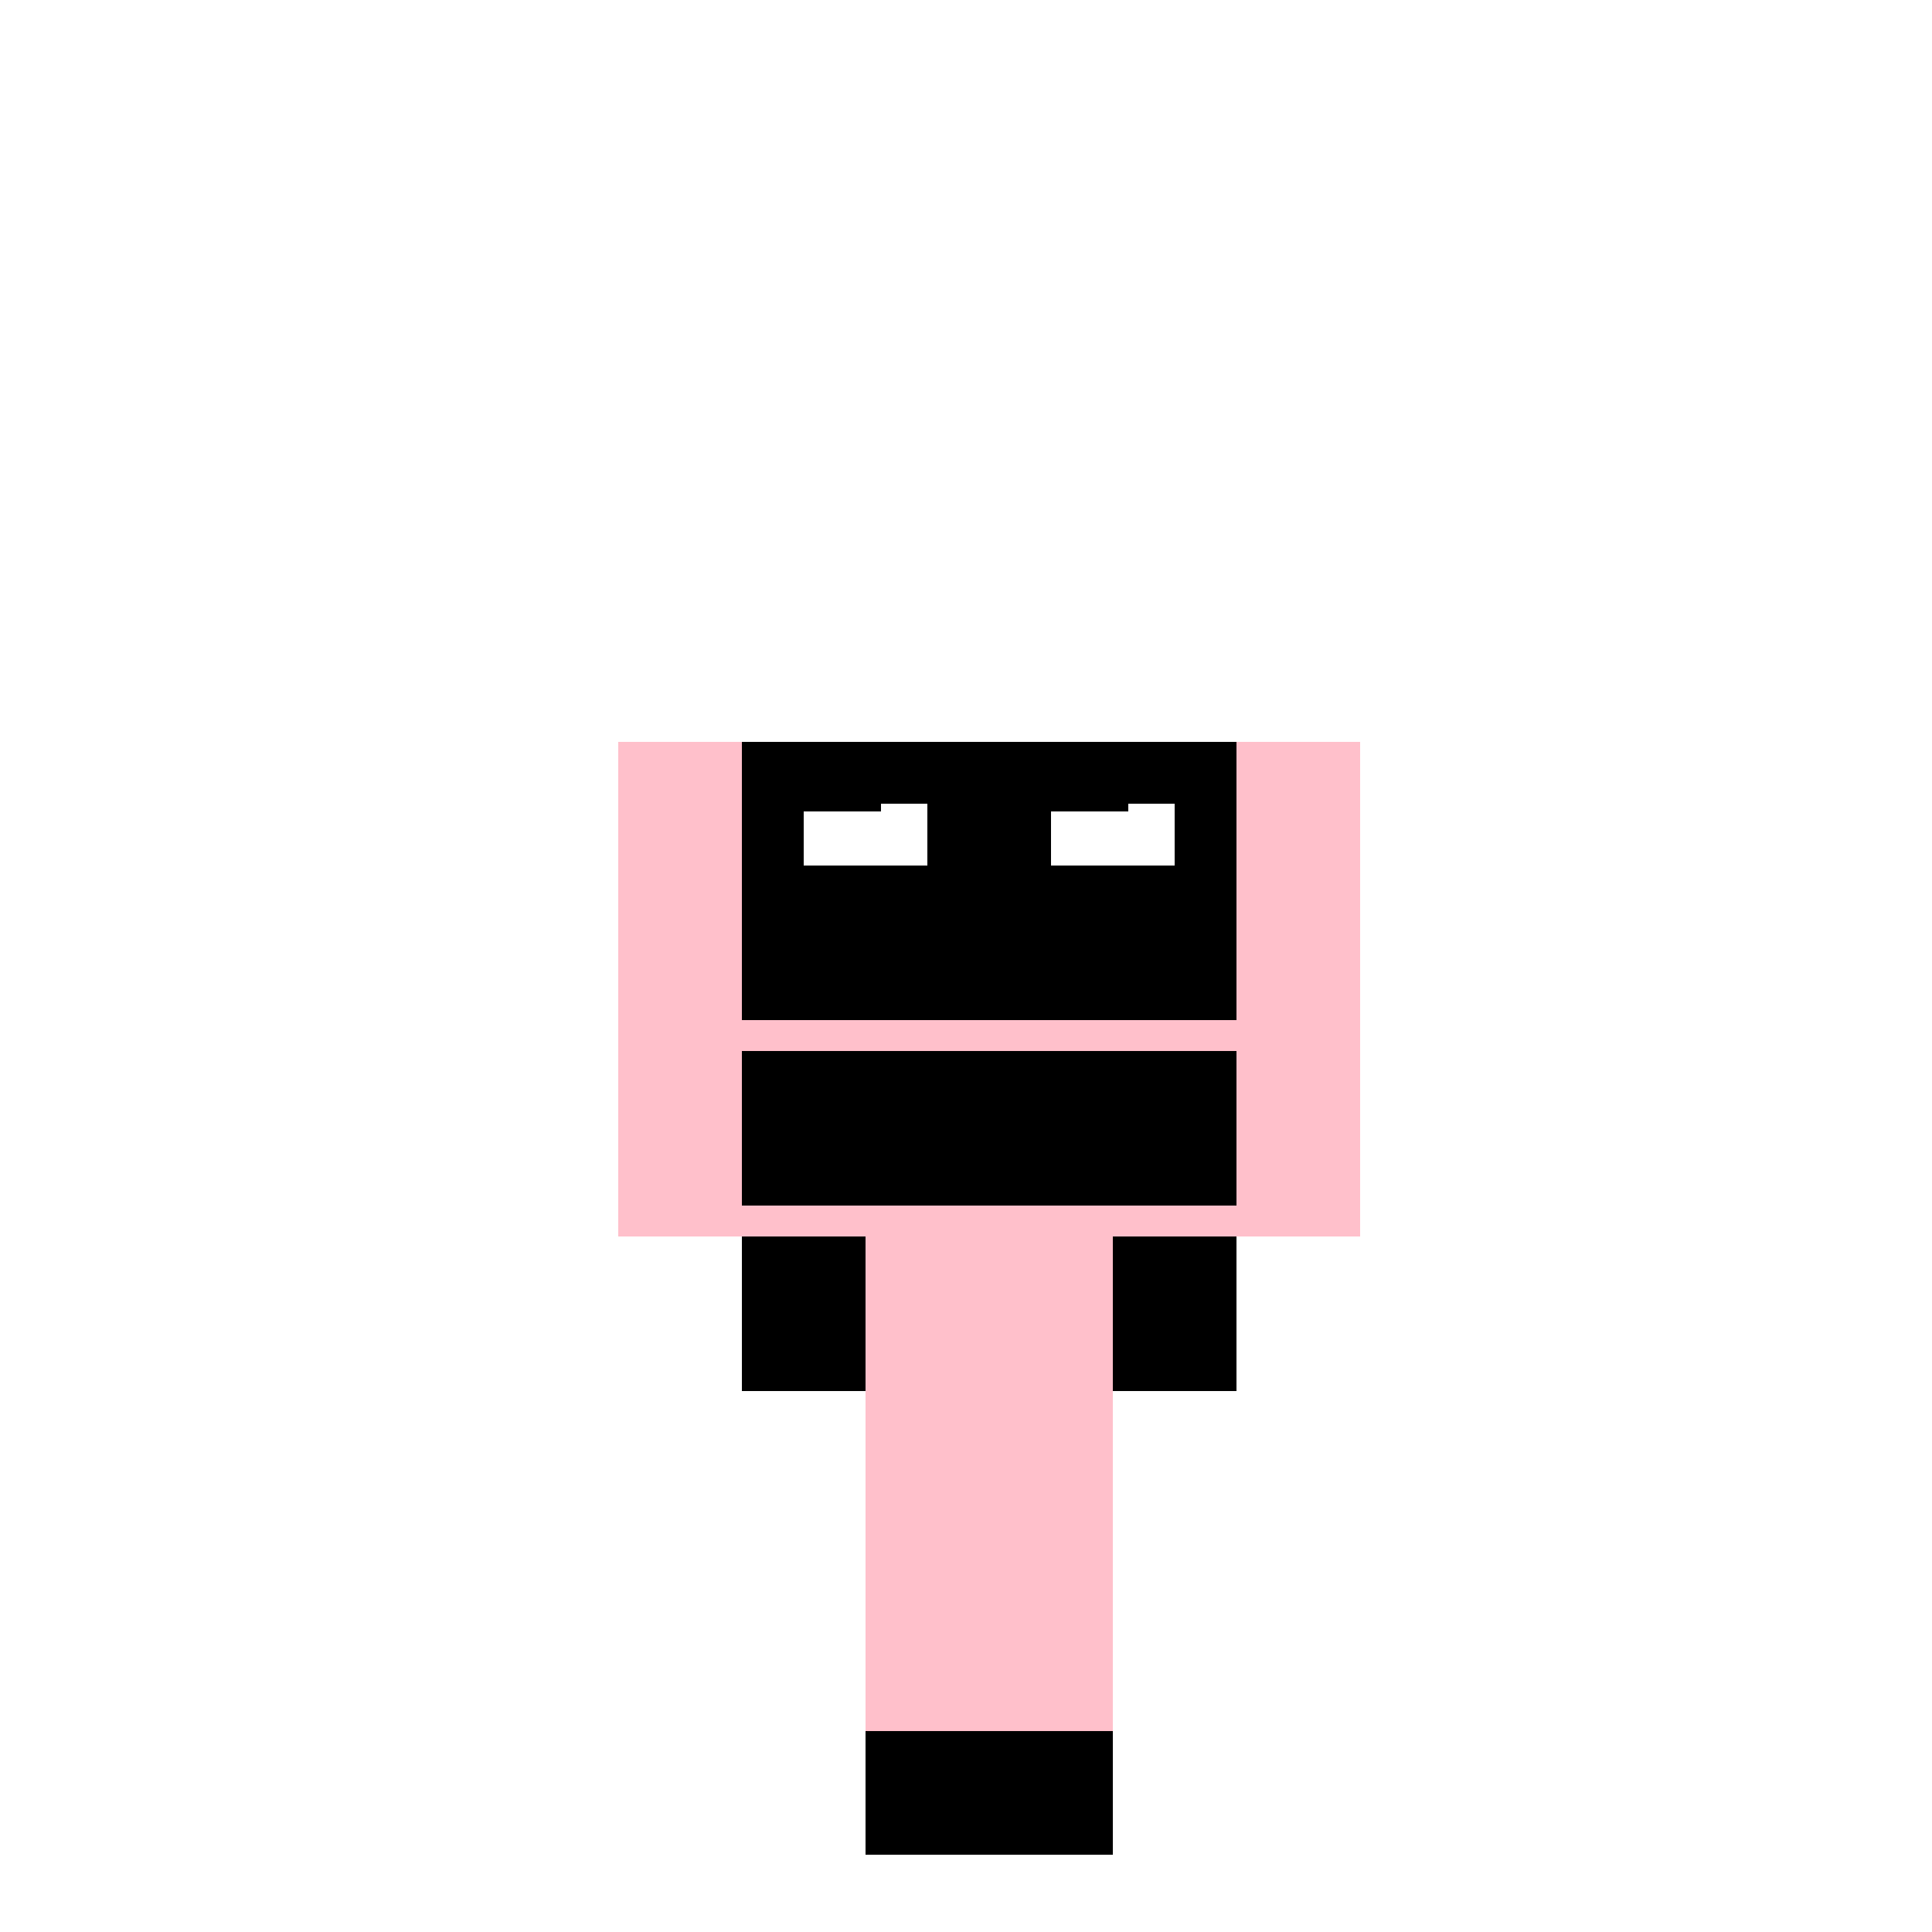 <!--

Generated by DrawGPT.
Free, open source, AI generated images in SVG, PNG, and HTML Canvas format.
https://drawgpt.ai

Created: 2023-09-27T06:25:44.340Z
Link: https://drawgpt.ai/prompt/98736/

-->
<svg xmlns="http://www.w3.org/2000/svg" xmlns:xlink="http://www.w3.org/1999/xlink" width="500" height="500"><defs/><g><rect fill="#FFF" stroke="none" x="0" y="0" width="512" height="512"/><rect fill="#FFC0CB" stroke="none" x="192" y="192" width="128" height="128"/><rect fill="#000" stroke="none" x="192" y="192" width="128" height="32"/><rect fill="#FFF" stroke="none" x="208" y="208" width="32" height="16"/><rect fill="#FFF" stroke="none" x="272" y="208" width="32" height="16"/><rect fill="#000" stroke="none" x="200" y="200" width="28" height="10"/><rect fill="#000" stroke="none" x="264" y="200" width="28" height="10"/><rect fill="#FF0000" stroke="none" x="232" y="240" width="48" height="8"/><rect fill="#000" stroke="none" x="192" y="224" width="128" height="40"/><rect fill="#000" stroke="none" x="192" y="272" width="128" height="40"/><rect fill="#000" stroke="none" x="192" y="320" width="128" height="40"/><rect fill="#FFC0CB" stroke="none" x="160" y="192" width="32" height="128"/><rect fill="#FFC0CB" stroke="none" x="320" y="192" width="32" height="128"/><rect fill="#FFC0CB" stroke="none" x="224" y="320" width="64" height="128"/><rect fill="#000" stroke="none" x="224" y="448" width="64" height="32"/></g></svg>